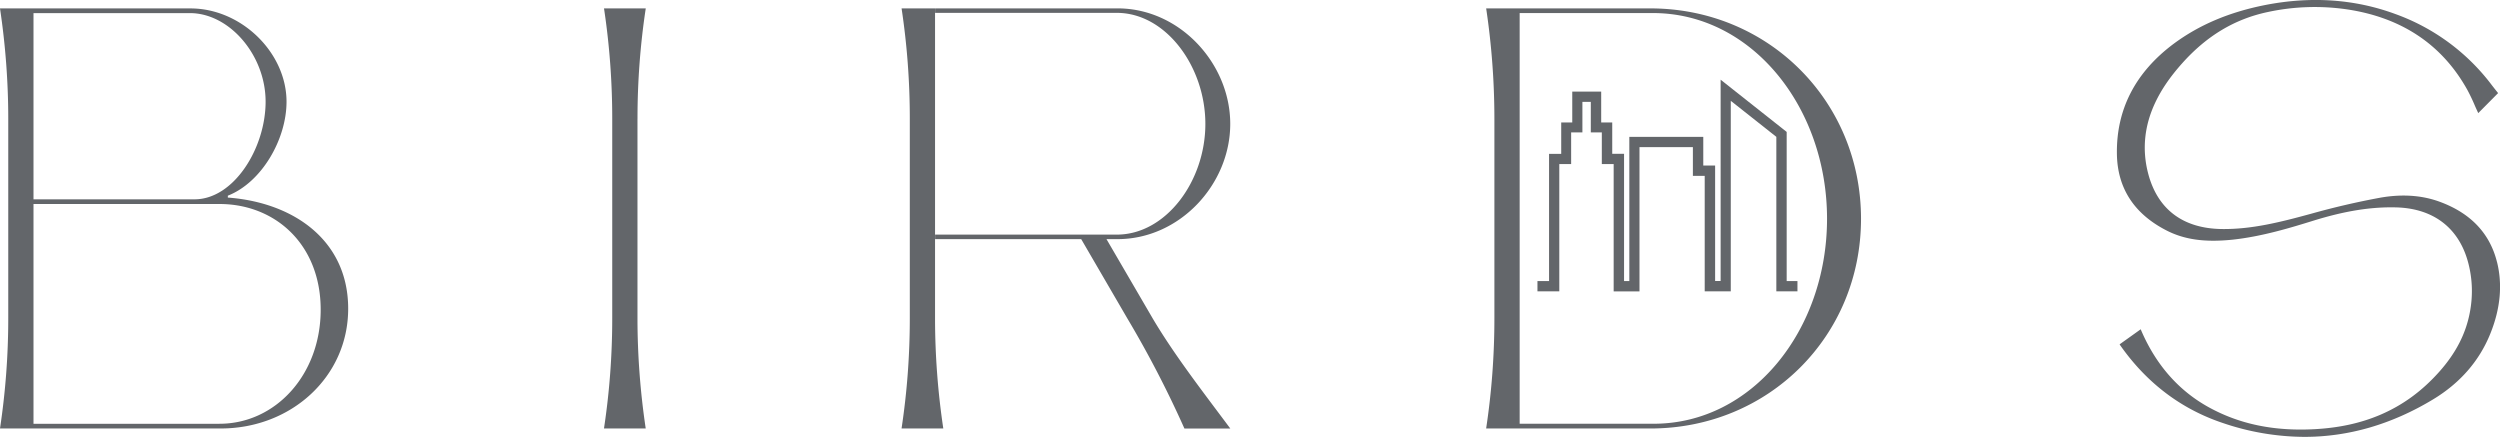 <svg width="103" height="18" fill="none" xmlns="http://www.w3.org/2000/svg"><path d="M9.387 8.14v-.078c1.407-.553 2.418-2.337 2.418-3.87 0-2.027-1.867-3.845-3.956-3.845H0c.224 1.5.34 3.02.34 4.544v8.215c0 1.523-.113 3.04-.34 4.547h9.098c2.892 0 5.247-2.122 5.247-4.936 0-2.815-2.25-4.377-4.958-4.577zM7.823.54c1.627 0 3.12 1.73 3.12 3.648 0 1.92-1.312 4.024-2.926 4.024H1.38V.54h6.443zm1.219 16.92H1.38V8.405h7.662c2.299 0 4.17 1.667 4.17 4.354 0 2.687-1.868 4.7-4.17 4.7zM26.265 4.893c0-1.524.112-3.04.34-4.547h-1.72c.227 1.503.339 3.023.339 4.547v8.214c0 1.524-.112 3.04-.34 4.547h1.72a30.876 30.876 0 01-.34-4.547V4.893zM38.528.346h-1.383a30.42 30.42 0 01.339 4.547v8.214c0 1.524-.112 3.04-.34 4.547h1.72a30.863 30.863 0 01-.34-4.547V.346h.004zm8.956 12.761l-1.897-3.255h.457c2.56 0 4.642-2.256 4.642-4.747 0-2.49-2.082-4.76-4.642-4.76h-7.516V.53h7.487c2.01 0 3.646 2.203 3.646 4.576 0 2.373-1.634 4.56-3.646 4.56h-7.487v.187h6.018l1.894 3.255a43.733 43.733 0 012.358 4.547h1.89c-1.12-1.503-2.302-3.023-3.204-4.547zM67.99.346h-6.76a30.85 30.85 0 01.339 4.547v8.214c0 1.524-.112 3.04-.34 4.547h6.763c4.868 0 8.682-3.795 8.682-8.64 0-4.844-3.814-8.668-8.682-8.668zm.142 17.112H62.61V.538h5.49c4.072 0 7.174 3.88 7.174 8.473 0 4.593-3.086 8.447-7.14 8.447z" fill="#63666A"/><path fill-rule="evenodd" clip-rule="evenodd" d="M70.887 3.281l2.724 2.154v6.146h.444v.421h-.87V5.638l-1.877-1.484v7.848h-1.074V7.246h-.487V6.063h-2.2v5.943h-1.064V6.759h-.488V5.455h-.454V4.196h-.346v1.259h-.464v1.304h-.488v5.243h-.9v-.421h.478V6.338h.501V5.046h.455V3.775h1.192v1.271h.455v1.292h.487v5.243h.217V5.638h3.047v1.183h.488v4.757h.227V3.28h-.003z" fill="#63666A"/><path d="M102.875 10.792c-.297-1.19-1.1-2.026-2.388-2.49-.728-.262-1.548-.314-2.438-.154a32.09 32.09 0 00-2.816.654c-1.298.356-2.47.65-3.702.634-1.595-.023-2.642-.814-3.027-2.289-.257-.983-.158-1.97.296-2.928.257-.54.606-1.05 1.1-1.605C90.915 1.476 92.07.783 93.435.495a9.196 9.196 0 013.254-.11c2.263.336 3.936 1.457 4.974 3.333a7.8 7.8 0 01.289.605c.04.095.083.187.126.281l.026.056.817-.824-.023-.03-.122-.153-.099-.127A8.644 8.644 0 0098.678.574C97.005-.041 95.2-.162 93.31.21c-1.475.294-2.7.814-3.748 1.589-1.588 1.183-2.378 2.716-2.345 4.563.026 1.383.698 2.429 2.003 3.112.757.399 1.614.52 2.773.399 1.192-.128 2.385-.49 3.34-.788 1.294-.399 2.375-.569 3.406-.54 1.541.046 2.592.867 2.961 2.315.168.66.188 1.337.056 2.02-.165.87-.57 1.66-1.245 2.422-.718.81-1.522 1.396-2.46 1.795-.798.337-1.674.53-2.682.585-1.67.091-3.093-.203-4.361-.899-1.242-.683-2.18-1.749-2.79-3.167l-.02-.05-.87.621.024.037c1.084 1.546 2.5 2.621 4.206 3.196a10.54 10.54 0 003.383.579c1.818 0 3.594-.513 5.3-1.543 1.11-.67 1.907-1.582 2.361-2.71.415-1.026.508-2.02.274-2.955z" fill="#63666A"/></svg>
